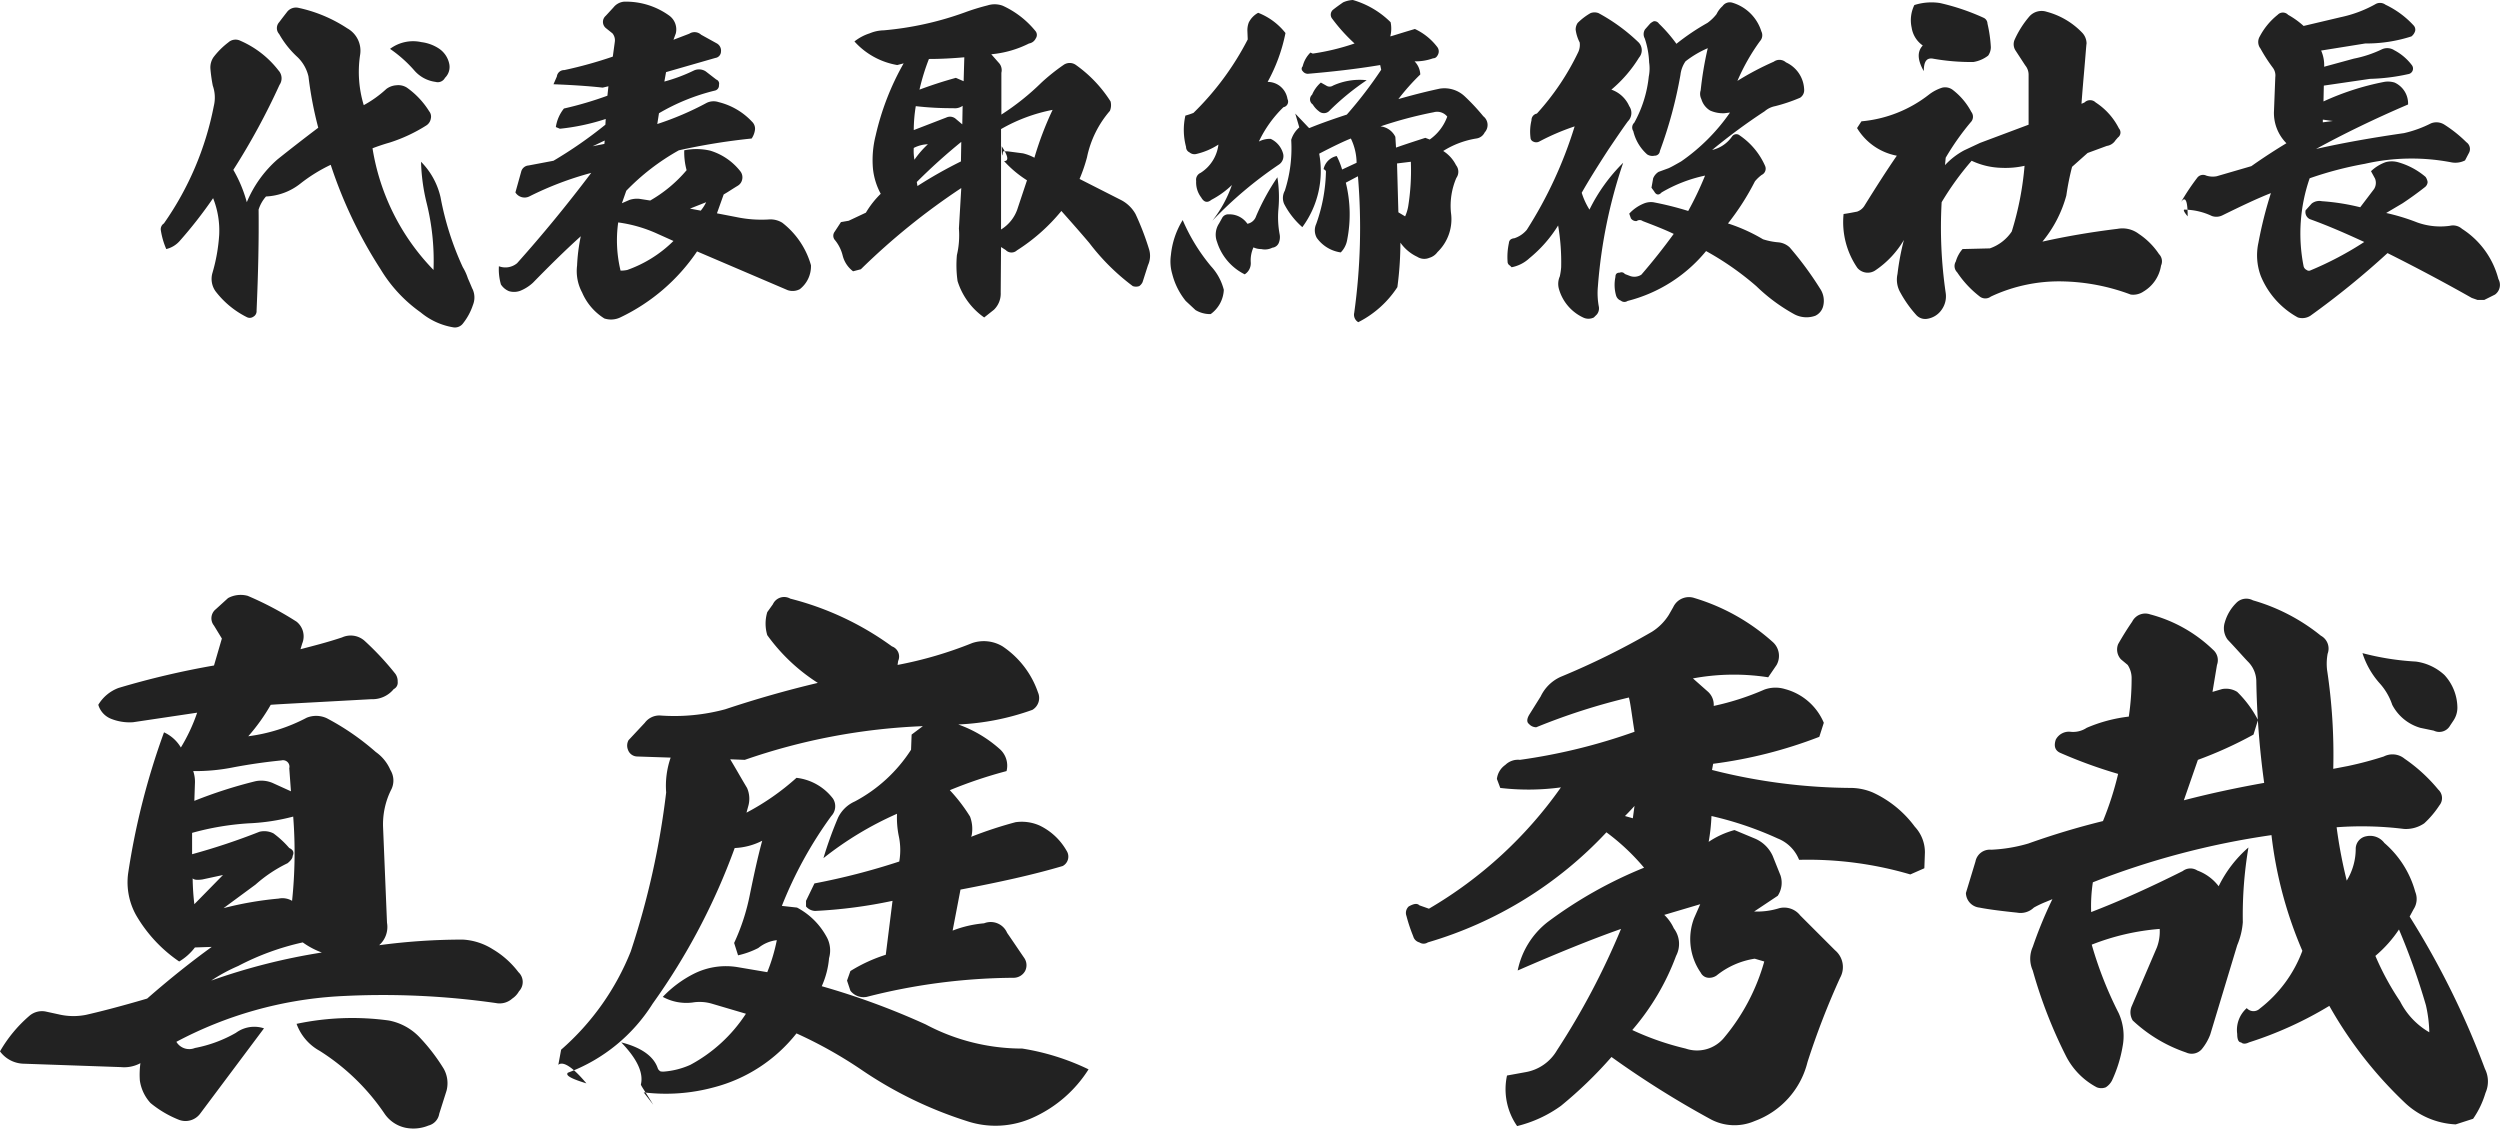 <svg xmlns="http://www.w3.org/2000/svg" width="222.543" height="100.46" viewBox="0 0 222.543 100.46">
  <path id="Path_3101" data-name="Path 3101" d="M991.42,4.61a11.528,11.528,0,0,1,2.16,1.92,3.017,3.017,0,0,0,1.89,1.02.723.723,0,0,0,.84-.36,1.35,1.35,0,0,0,.39-1.2,2.163,2.163,0,0,0-.93-1.41,3.667,3.667,0,0,0-1.56-.57A3.427,3.427,0,0,0,991.42,4.61ZM978.67,18.26a11.962,11.962,0,0,0-1.2-2.88,61.082,61.082,0,0,0,4.11-7.56,1.031,1.031,0,0,0-.09-1.29,8.61,8.61,0,0,0-3.39-2.64.958.958,0,0,0-1.08.15,6.826,6.826,0,0,0-1.32,1.32,1.629,1.629,0,0,0-.27,1.02,13.844,13.844,0,0,0,.21,1.5,3.191,3.191,0,0,1,.09,1.83,27.193,27.193,0,0,1-4.44,10.44.611.611,0,0,0-.27.63,6.858,6.858,0,0,0,.48,1.65,2.308,2.308,0,0,0,1.17-.69,39.121,39.121,0,0,0,3-3.84,7.8,7.8,0,0,1,.54,3.3,15.566,15.566,0,0,1-.6,3.36,1.9,1.9,0,0,0,.27,1.62,8.011,8.011,0,0,0,2.79,2.31.553.553,0,0,0,.57-.03.562.562,0,0,0,.3-.54c.15-3.42.21-6.39.18-9a3.208,3.208,0,0,1,.66-1.17,5.314,5.314,0,0,0,3.09-1.17,14.2,14.2,0,0,1,2.67-1.65,40.117,40.117,0,0,0,4.44,9.3,12.736,12.736,0,0,0,3.57,3.84A6.091,6.091,0,0,0,997,29.39a.9.9,0,0,0,.93-.36,5.319,5.319,0,0,0,.87-1.62,1.777,1.777,0,0,0-.03-1.41c-.03-.03-.15-.36-.42-.96a4.578,4.578,0,0,0-.45-.99,26.235,26.235,0,0,1-1.98-6.21,6.546,6.546,0,0,0-1.74-3.18,17.138,17.138,0,0,0,.51,3.72,21.289,21.289,0,0,1,.6,5.91,20.072,20.072,0,0,1-5.43-10.83c.39-.15.9-.33,1.53-.51a14.077,14.077,0,0,0,3.27-1.53.891.891,0,0,0,.39-.6.762.762,0,0,0-.15-.66,7.3,7.3,0,0,0-1.98-2.1,1.43,1.43,0,0,0-.93-.21,1.65,1.65,0,0,0-.9.33,9.967,9.967,0,0,1-2.01,1.44,10.194,10.194,0,0,1-.33-4.44,2.279,2.279,0,0,0-1.14-2.4A12.727,12.727,0,0,0,983.23.95a1,1,0,0,0-.99.39c-.21.27-.42.54-.69.9a.781.781,0,0,0,0,1.05,8.353,8.353,0,0,0,1.65,2.07,3.481,3.481,0,0,1,.96,1.71,33.247,33.247,0,0,0,.87,4.56c-1.23.93-2.43,1.86-3.63,2.82A10.323,10.323,0,0,0,978.67,18.26Zm30.78-4.98c.33-.15.69-.33,1.08-.51l-.03.3Zm8.67,5.55,1.44-.57a3.625,3.625,0,0,1-.48.75Zm-6.39,1.23a12.324,12.324,0,0,1,3.45.99l1.47.66a11.1,11.1,0,0,1-4.11,2.58,2.626,2.626,0,0,1-.6.06A11.5,11.5,0,0,1,1011.73,20.06Zm-1.11-18.39a.713.713,0,0,0,0,1.08l.6.48a.966.966,0,0,1,.21.75l-.18,1.32a37.961,37.961,0,0,1-4.32,1.2.644.644,0,0,0-.66.57l-.3.69c1.56.06,3.03.15,4.38.3l.51-.12-.09.84a31.667,31.667,0,0,1-3.87,1.14,3.44,3.44,0,0,0-.72,1.65l.36.15a19.282,19.282,0,0,0,4.08-.87l-.03.51a38.676,38.676,0,0,1-4.62,3.21l-2.22.42a.732.732,0,0,0-.66.57l-.51,1.83a.958.958,0,0,0,1.23.36,28.9,28.9,0,0,1,5.52-2.1c-2.13,2.82-4.32,5.49-6.6,8.04a1.628,1.628,0,0,1-1.62.27,4.9,4.9,0,0,0,.18,1.62,1.561,1.561,0,0,0,.72.6,1.6,1.6,0,0,0,.99-.03,3.728,3.728,0,0,0,1.14-.72c1.32-1.35,2.73-2.76,4.26-4.14a16.057,16.057,0,0,0-.33,2.61,4.028,4.028,0,0,0,.45,2.4,5.08,5.08,0,0,0,1.98,2.31,1.916,1.916,0,0,0,1.47-.12,17.127,17.127,0,0,0,6.78-5.85l8.07,3.45a1.365,1.365,0,0,0,1.08-.09,2.591,2.591,0,0,0,.99-2.13,7.3,7.3,0,0,0-2.55-3.78,1.99,1.99,0,0,0-1.11-.3,10.9,10.9,0,0,1-3-.21l-1.71-.33.6-1.68c.42-.24.81-.51,1.26-.78a.834.834,0,0,0,.39-.57.868.868,0,0,0-.15-.69,5.386,5.386,0,0,0-2.7-1.86,5.447,5.447,0,0,0-2.31-.03,6.075,6.075,0,0,0,.21,1.77,12.152,12.152,0,0,1-3.24,2.7l-.96-.15a2.158,2.158,0,0,0-.87.09l-.69.3.39-1.11a20.2,20.2,0,0,1,4.68-3.6,56.131,56.131,0,0,1,6.48-1.05,1.791,1.791,0,0,0,.3-.81.861.861,0,0,0-.27-.69,6.026,6.026,0,0,0-2.97-1.74,1.41,1.41,0,0,0-1.05.06,26.672,26.672,0,0,1-4.41,1.89l.15-.96a18.474,18.474,0,0,1,4.95-2.01.466.466,0,0,0,.39-.51.393.393,0,0,0-.24-.48l-.93-.72a1.093,1.093,0,0,0-1.05-.09,14.831,14.831,0,0,1-2.64.99l.15-.84,4.38-1.26a.583.583,0,0,0,.51-.57.731.731,0,0,0-.36-.72l-1.41-.78a.86.86,0,0,0-1.05-.09l-1.41.54.21-.57a1.521,1.521,0,0,0-.6-1.59,6.578,6.578,0,0,0-4.02-1.23,1.365,1.365,0,0,0-.93.51Zm27.48,12.81a4.5,4.5,0,0,1-.06-1.05,2.922,2.922,0,0,1,1.26-.33A8.212,8.212,0,0,0,1038.1,14.48Zm.21,1.98a51.84,51.84,0,0,1,3.96-3.57l-.03,1.74a39.483,39.483,0,0,0-3.87,2.19Zm1.08-10.95c1.08,0,2.13-.06,3.15-.15l-.06,2.13-.69-.3c-1.2.33-2.28.69-3.24,1.05A19.289,19.289,0,0,1,1039.39,5.51Zm-1.35,6.33a13.313,13.313,0,0,1,.18-2.13,27.868,27.868,0,0,0,3.33.18,1.182,1.182,0,0,0,.84-.21l-.03,1.65-.57-.48a.773.773,0,0,0-.87-.12C1040.44,10.91,1039.45,11.3,1038.04,11.84Zm7.77,8.85V11.75a14.89,14.89,0,0,1,4.59-1.71,29.012,29.012,0,0,0-1.62,4.26,4.213,4.213,0,0,0-1.02-.39l-1.38-.18h-.39l-.06.36c-.03.03-.06-.24-.06-.81.57.87.66,1.32.21,1.32a9.811,9.811,0,0,0,2.04,1.71l-.81,2.43A3.434,3.434,0,0,1,1045.81,20.69Zm-13.17,3.72.69-.18a60.152,60.152,0,0,1,8.94-7.23l-.21,3.6a7.694,7.694,0,0,1-.18,2.37,10,10,0,0,0,.06,2.31,6.21,6.21,0,0,0,2.37,3.24l.87-.69a2,2,0,0,0,.6-1.53l.03-4.05.42.27a.707.707,0,0,0,.99.03,16.611,16.611,0,0,0,3.96-3.51c.99,1.11,1.83,2.07,2.49,2.85a19.539,19.539,0,0,0,3.87,3.84.891.891,0,0,0,.57,0,.883.883,0,0,0,.3-.36l.48-1.5a1.979,1.979,0,0,0,.09-1.44,24.043,24.043,0,0,0-1.2-3.12,3.112,3.112,0,0,0-1.26-1.23l-3.72-1.89a14.506,14.506,0,0,0,.66-1.92,9.117,9.117,0,0,1,2.04-4.14,1.335,1.335,0,0,0,.06-.84,11.614,11.614,0,0,0-3.12-3.27.95.95,0,0,0-1.08.03,17.751,17.751,0,0,0-1.95,1.56,22.2,22.2,0,0,1-3.57,2.85V6.74a.963.963,0,0,0-.24-.9l-.66-.75a9.311,9.311,0,0,0,3.36-.96.8.8,0,0,0,.6-.45.54.54,0,0,0-.03-.66,8.079,8.079,0,0,0-2.91-2.25,2.072,2.072,0,0,0-1.35-.03,19.66,19.66,0,0,0-2.04.63,28.39,28.39,0,0,1-7.2,1.59,3.407,3.407,0,0,0-1.26.27,4.258,4.258,0,0,0-1.35.72,6.627,6.627,0,0,0,3.81,2.1l.57-.15a23.571,23.571,0,0,0-2.49,6.42,8.862,8.862,0,0,0-.24,2.97,5.976,5.976,0,0,0,.69,2.22,8.169,8.169,0,0,0-1.32,1.68l-1.53.72-.69.12-.57.87a.585.585,0,0,0,0,.69,3.49,3.49,0,0,1,.72,1.41A2.505,2.505,0,0,0,1032.64,24.41Zm48.42-9.6,1.23-.15a20.215,20.215,0,0,1-.24,3.99,3.7,3.7,0,0,1-.27.87l-.6-.36Zm-.15-2.37a1.664,1.664,0,0,0-1.32-.93,36.638,36.638,0,0,1,4.74-1.26,1.15,1.15,0,0,1,1.2.39,4.259,4.259,0,0,1-1.56,2.04l-.39-.15c-1.5.48-2.37.78-2.61.87Zm-2.55-5.04a5.723,5.723,0,0,0-3,.48.54.54,0,0,1-.6,0l-.48-.27a2.915,2.915,0,0,0-.78,1.08.55.55,0,0,0,.06.87,2.09,2.09,0,0,0,.54.6.672.672,0,0,0,.96-.06A22.417,22.417,0,0,1,1078.36,7.4Zm-13.89,20.82a2.816,2.816,0,0,0,1.17-2.16,4.831,4.831,0,0,0-1.14-2.1,16.584,16.584,0,0,1-2.52-4.11,7.279,7.279,0,0,0-1.05,3.12,3.958,3.958,0,0,0,.12,1.68,6.228,6.228,0,0,0,1.2,2.4l.87.81A2.523,2.523,0,0,0,1064.47,28.22Zm5.94-12.18a20.377,20.377,0,0,0-1.89,3.45,1.014,1.014,0,0,1-.78.69,1.931,1.931,0,0,0-1.65-.84.624.624,0,0,0-.57.27l-.3.54a1.81,1.81,0,0,0-.18,1.65,4.825,4.825,0,0,0,2.46,2.88,1.161,1.161,0,0,0,.54-1.05,2.788,2.788,0,0,1,.24-1.35,1.564,1.564,0,0,0,.69.15,1.454,1.454,0,0,0,.99-.12.7.7,0,0,0,.57-.42,1.364,1.364,0,0,0,.09-.72,8.26,8.26,0,0,1-.12-2.28A11.43,11.43,0,0,0,1070.41,16.04Zm-5.79,3.87a35.841,35.841,0,0,1,5.94-5.01.9.9,0,0,0,.36-.96,2.037,2.037,0,0,0-1.11-1.32,2.159,2.159,0,0,0-1.05.24,10.555,10.555,0,0,1,2.19-3.06.5.5,0,0,0,.36-.72,1.824,1.824,0,0,0-.69-1.17,1.788,1.788,0,0,0-1.08-.36,15.08,15.08,0,0,0,1.59-4.35,5.744,5.744,0,0,0-2.43-1.8,1.963,1.963,0,0,0-.84.87,1.916,1.916,0,0,0-.12.75l.03.75a25.32,25.32,0,0,1-4.83,6.54,6.524,6.524,0,0,1-.72.24,5.828,5.828,0,0,0,.06,2.79.515.515,0,0,0,.3.48.681.681,0,0,0,.6.15,6.166,6.166,0,0,0,1.98-.84,3.463,3.463,0,0,1-1.59,2.52.665.665,0,0,0-.39.72,2.2,2.2,0,0,0,.45,1.47c.24.42.54.51.9.21a7.792,7.792,0,0,0,1.83-1.32A11.018,11.018,0,0,1,1064.62,19.91Zm8.01.57a8.414,8.414,0,0,0,1.5-6.54c1.32-.69,2.28-1.14,2.82-1.35a5.064,5.064,0,0,1,.51,2.16l-1.29.6a6.594,6.594,0,0,0-.48-1.2,1.511,1.511,0,0,0-1.17,1.17c.15.06.24.15.21.3a14.609,14.609,0,0,1-.87,4.59,1.366,1.366,0,0,0,.06,1.23,3.168,3.168,0,0,0,2.13,1.29,2.08,2.08,0,0,0,.57-1.11,11.7,11.7,0,0,0-.12-5.1l1.08-.57a54.9,54.9,0,0,1-.33,12.15.767.767,0,0,0,.36.84,9,9,0,0,0,3.48-3.12,29.941,29.941,0,0,0,.27-3.96,3.8,3.8,0,0,0,1.5,1.26,1.158,1.158,0,0,0,1.08.09,1.355,1.355,0,0,0,.72-.51,4.062,4.062,0,0,0,1.2-3.51,6.284,6.284,0,0,1,.48-3.09.946.946,0,0,0-.03-1.14,3.166,3.166,0,0,0-1.14-1.26,7.883,7.883,0,0,1,2.94-1.11.963.963,0,0,0,.75-.54.98.98,0,0,0-.12-1.44,18.349,18.349,0,0,0-1.65-1.77,2.633,2.633,0,0,0-2.22-.69c-.99.21-2.22.51-3.69.93a19.769,19.769,0,0,1,1.95-2.19,1.775,1.775,0,0,0-.51-1.17,4.575,4.575,0,0,0,1.65-.27c.18,0,.33-.09.45-.36a.636.636,0,0,0-.09-.66,5.35,5.35,0,0,0-1.98-1.59c-1.32.39-2.04.63-2.19.66a2.855,2.855,0,0,0,.03-1.26,7.873,7.873,0,0,0-3.36-1.98,2.451,2.451,0,0,0-.87.21c-.3.21-.6.42-.9.66a.572.572,0,0,0-.06.81,15.358,15.358,0,0,0,1.98,2.19,20.512,20.512,0,0,1-3.72.9l-.21-.09a2.548,2.548,0,0,0-.69,1.23.29.29,0,0,0,0,.42.57.57,0,0,0,.45.24c2.13-.18,4.29-.42,6.45-.78l.09.42a37.171,37.171,0,0,1-3.06,3.99c-1.65.54-2.76.96-3.33,1.2l-.06-.03c-.06-.06-.45-.48-1.2-1.26l.36,1.23a2.382,2.382,0,0,0-.72,1.11,12.311,12.311,0,0,1-.57,4.53,1.322,1.322,0,0,0-.06,1.17A7.065,7.065,0,0,0,1072.63,20.48Zm20.88-10.11a.589.589,0,0,0-.48.6,4.218,4.218,0,0,0-.09,1.53.39.39,0,0,0,.24.36.574.574,0,0,0,.54,0,20.744,20.744,0,0,1,3.15-1.35,37.659,37.659,0,0,1-4.26,9.21,2.439,2.439,0,0,1-1.11.75.671.671,0,0,0-.3.09.414.414,0,0,0-.18.33,5.864,5.864,0,0,0-.12,1.65.392.392,0,0,0,.21.36l.15.15a3.209,3.209,0,0,0,1.59-.81,11.636,11.636,0,0,0,2.55-2.91,19.448,19.448,0,0,1,.27,3.72,5.816,5.816,0,0,1-.12.81,1.665,1.665,0,0,0-.09,1.08,4.008,4.008,0,0,0,2.16,2.58,1.08,1.08,0,0,0,.96,0l.27-.27a.859.859,0,0,0,.18-.66,6.5,6.5,0,0,1-.09-1.83,44.644,44.644,0,0,1,2.25-11.01,15.43,15.43,0,0,0-3,4.17,6.44,6.44,0,0,1-.69-1.5c.54-.96,1.32-2.22,2.37-3.84.75-1.11,1.32-1.95,1.74-2.52a1.051,1.051,0,0,0,.12-1.35,2.7,2.7,0,0,0-1.59-1.47,11.72,11.72,0,0,0,2.46-2.85,1.008,1.008,0,0,0-.03-1.35A16.309,16.309,0,0,0,1099,1.43a.994.994,0,0,0-.72,0,5.455,5.455,0,0,0-1.14.87,1.082,1.082,0,0,0-.18.6,3.5,3.5,0,0,0,.36,1.14,1.556,1.556,0,0,1-.12.84A22.549,22.549,0,0,1,1093.51,10.37Zm12.42-6.21a13.2,13.2,0,0,0-1.56-1.8.474.474,0,0,0-.45-.21,1.241,1.241,0,0,0-.33.21l-.45.51a.787.787,0,0,0-.03.81,7.415,7.415,0,0,1,.39,2.13,3.611,3.611,0,0,1-.03,1.26,10.777,10.777,0,0,1-1.29,4.11.585.585,0,0,0-.09.75,4,4,0,0,0,1.23,2.07.856.856,0,0,0,.66.12.461.461,0,0,0,.48-.42,38.791,38.791,0,0,0,1.83-6.78,2.636,2.636,0,0,1,.45-1.2,8.914,8.914,0,0,1,1.98-1.17,30.46,30.46,0,0,0-.63,3.75,1.022,1.022,0,0,0,.06.78,1.758,1.758,0,0,0,.78,1.02,2.839,2.839,0,0,0,1.26.24l.51-.06a17.122,17.122,0,0,1-4.35,4.35c-.48.27-.84.48-1.11.6l-.9.33a1.232,1.232,0,0,0-.48.57l-.15.84.24.33c.18.33.42.36.66.09a12.9,12.9,0,0,1,3.87-1.5,29.38,29.38,0,0,1-1.5,3.15,27.87,27.87,0,0,0-3.12-.78,1.687,1.687,0,0,0-.84.12,3.6,3.6,0,0,0-1.29.9l.15.42a.564.564,0,0,0,.51.24.45.45,0,0,1,.54,0c1.02.39,1.95.75,2.76,1.14-.96,1.32-1.92,2.52-2.88,3.63a1.144,1.144,0,0,1-1.08.09l-.39-.15a.372.372,0,0,0-.45-.12c-.27,0-.39.12-.39.39a3.431,3.431,0,0,0,.06,1.65.688.688,0,0,0,.42.45.494.494,0,0,0,.6.03,13.248,13.248,0,0,0,6.99-4.44,25.91,25.91,0,0,1,4.47,3.12,15.726,15.726,0,0,0,3.36,2.49,2.317,2.317,0,0,0,1.89.15,1.284,1.284,0,0,0,.69-.81,1.933,1.933,0,0,0-.27-1.62,29.655,29.655,0,0,0-2.7-3.66,1.7,1.7,0,0,0-1.02-.45,5.977,5.977,0,0,1-1.35-.27,15.168,15.168,0,0,0-3.12-1.41,22.408,22.408,0,0,0,2.4-3.75,3.5,3.5,0,0,1,.6-.57.613.613,0,0,0,.3-.81,6.39,6.39,0,0,0-2.25-2.7.463.463,0,0,0-.69.09,2.947,2.947,0,0,1-1.77,1.2,52.72,52.72,0,0,1,4.68-3.45,2.01,2.01,0,0,1,.93-.45,14.807,14.807,0,0,0,2.22-.75.8.8,0,0,0,.36-.75,2.767,2.767,0,0,0-1.62-2.4.861.861,0,0,0-1.08-.06,25.687,25.687,0,0,0-3.24,1.71,18.235,18.235,0,0,1,2.01-3.54.773.773,0,0,0,.12-.87A3.854,3.854,0,0,0,1110.91.5a.783.783,0,0,0-.87.3,2.266,2.266,0,0,0-.54.72,3.978,3.978,0,0,1-.81.78A20.279,20.279,0,0,0,1105.93,4.16Zm22.02,2.43c0-.84.24-1.2.81-1.11a19.42,19.42,0,0,0,3.6.3,2.912,2.912,0,0,0,1.32-.57,1.313,1.313,0,0,0,.24-.75,12.141,12.141,0,0,0-.3-2.1.587.587,0,0,0-.33-.51,19.909,19.909,0,0,0-3.9-1.32,4.986,4.986,0,0,0-2.28.18,3.071,3.071,0,0,0-.24,2.01,2.374,2.374,0,0,0,.99,1.59C1127.35,4.85,1127.38,5.6,1127.95,6.59Zm-1.77,15.03a22.354,22.354,0,0,0-.57,3.03,2.305,2.305,0,0,0,.27,1.68,10.3,10.3,0,0,0,1.41,1.98,1.07,1.07,0,0,0,.96.33,1.907,1.907,0,0,0,1.29-.81,2.045,2.045,0,0,0,.36-1.5,40.319,40.319,0,0,1-.36-8.07,25.353,25.353,0,0,1,2.67-3.69,6.59,6.59,0,0,0,2.67.63,7.718,7.718,0,0,0,2.04-.18,27.24,27.24,0,0,1-1.14,5.85,3.877,3.877,0,0,1-1.95,1.5l-2.43.06a2.9,2.9,0,0,0-.6,1.11.781.781,0,0,0,.12.96,9.025,9.025,0,0,0,1.98,2.13.813.813,0,0,0,1.02.03,14.28,14.28,0,0,1,6.42-1.35,18.238,18.238,0,0,1,6.03,1.17,1.619,1.619,0,0,0,1.14-.27,3.269,3.269,0,0,0,1.56-2.31.913.913,0,0,0-.18-1.02,6.427,6.427,0,0,0-1.8-1.8,2.406,2.406,0,0,0-1.89-.45c-2.46.3-4.68.69-6.69,1.14a10.943,10.943,0,0,0,2.13-4.11,23.228,23.228,0,0,1,.51-2.55l1.38-1.23,1.71-.63a1.1,1.1,0,0,0,.78-.51l.21-.24a.548.548,0,0,0,.09-.81,5.925,5.925,0,0,0-2.07-2.31.705.705,0,0,0-.99,0l-.27.12c0-.03.06-.9.21-2.61.15-1.68.21-2.61.24-2.76a1.412,1.412,0,0,0-.42-.99,6.789,6.789,0,0,0-3.12-1.83,1.46,1.46,0,0,0-1.53.39,8.577,8.577,0,0,0-1.35,2.13,1.022,1.022,0,0,0,.12.96l.84,1.29a1.3,1.3,0,0,1,.3.81v4.47l-4.32,1.62-1.41.66a6.5,6.5,0,0,0-1.71,1.32l.06-.66a22.937,22.937,0,0,1,2.22-3.15.7.7,0,0,0,.06-.93,5.978,5.978,0,0,0-1.68-1.98,1.13,1.13,0,0,0-.9-.18,3.806,3.806,0,0,0-1.2.63,11.4,11.4,0,0,1-6,2.37l-.39.6a5.27,5.27,0,0,0,3.54,2.46c-.87,1.26-1.83,2.76-2.91,4.5a1.274,1.274,0,0,1-.63.48c-.33.06-.75.15-1.2.21a7.2,7.2,0,0,0,1.23,4.8,1.21,1.21,0,0,0,1.65.18A8.341,8.341,0,0,0,1126.18,21.62Zm37.29-10.71c.27.03.57.09.9.12l-.9.12Zm-4.35-.69a3.818,3.818,0,0,0,1.11,2.79c-.84.51-1.89,1.17-3.12,2.04l-3.09.9a1.911,1.911,0,0,1-.93-.06.649.649,0,0,0-.81.21,20.625,20.625,0,0,0-1.44,2.16c.39-.57.6-.18.6,1.26-.33-.39-.42-.6-.27-.6a5.877,5.877,0,0,1,2.43.57,1.21,1.21,0,0,0,.93-.06c1.65-.81,3.09-1.5,4.32-1.98a36.327,36.327,0,0,0-1.11,4.41,5.267,5.267,0,0,0,.21,2.97,7.418,7.418,0,0,0,3.3,3.69,1.339,1.339,0,0,0,1.11-.15,73.861,73.861,0,0,0,6.87-5.58c2.7,1.35,5.22,2.7,7.5,3.99l.51.18h.6l.96-.48a1.061,1.061,0,0,0,.3-1.38,7.537,7.537,0,0,0-3.24-4.47,1.2,1.2,0,0,0-1.08-.27,6.1,6.1,0,0,1-2.91-.3,18.271,18.271,0,0,0-2.76-.84l1.47-.87c.72-.48,1.38-.96,1.95-1.41a.618.618,0,0,0,.27-.48,1.118,1.118,0,0,0-.18-.45,6.459,6.459,0,0,0-2.49-1.32,2.075,2.075,0,0,0-1.05,0,3.664,3.664,0,0,0-1.32.81l.36.66a1.03,1.03,0,0,1-.09.93l-1.23,1.62a19.544,19.544,0,0,0-3.42-.54,1.105,1.105,0,0,0-.9.21l-.54.6a.7.7,0,0,0,.36.78c1.83.66,3.42,1.38,4.86,2.04a29.516,29.516,0,0,1-4.77,2.52.319.319,0,0,1-.36-.03.487.487,0,0,1-.27-.33,15,15,0,0,1,.54-7.83,31.96,31.96,0,0,1,4.92-1.29,18.727,18.727,0,0,1,7.74-.12,1.907,1.907,0,0,0,1.17-.18l.33-.63a.736.736,0,0,0-.21-.99,11.707,11.707,0,0,0-1.95-1.56,1.313,1.313,0,0,0-1.2-.12,10.376,10.376,0,0,1-2.4.87c-2.7.39-5.31.84-7.83,1.41q3.78-2.07,8.19-3.96a2.05,2.05,0,0,0-1.2-1.95,1.985,1.985,0,0,0-.93-.06,23.743,23.743,0,0,0-5.4,1.74l.03-1.41,4.11-.6a17.465,17.465,0,0,0,3.39-.42.5.5,0,0,0,.33-.81,4.7,4.7,0,0,0-1.56-1.32,1.151,1.151,0,0,0-1.08-.09,10.373,10.373,0,0,1-2.52.84l-2.64.72a3.214,3.214,0,0,0-.27-1.44l3.93-.63a13.038,13.038,0,0,0,4.11-.63.978.978,0,0,0,.33-.48.554.554,0,0,0-.15-.51,8.1,8.1,0,0,0-2.49-1.83.815.815,0,0,0-.93-.03,11.01,11.01,0,0,1-3.06,1.14l-3.3.78a7.284,7.284,0,0,0-1.38-.99.635.635,0,0,0-.93,0,6.054,6.054,0,0,0-1.59,1.92.956.956,0,0,0,.06,1.08A14.4,14.4,0,0,0,1159,6.26a1.144,1.144,0,0,1,.24.87ZM974,80.75a21.867,21.867,0,0,1-.15-2.3c.15.15.45.15.85.1l1.85-.4Zm1.5,6.8a15.218,15.218,0,0,1,2.4-1.3,23.091,23.091,0,0,1,5.75-2.1,7.069,7.069,0,0,0,1.7.9A54.61,54.61,0,0,0,975.5,87.55ZM973.9,68.9a17.125,17.125,0,0,0,3.65-.35c1.35-.25,2.7-.45,4.2-.6a.575.575,0,0,1,.7.7l.15,2.05-1.65-.75a2.593,2.593,0,0,0-1.5-.15A41.166,41.166,0,0,0,974,71.55l.05-1.5A2.99,2.99,0,0,0,973.9,68.9Zm8.9,4.05a41.431,41.431,0,0,1-.1,7.5,1.684,1.684,0,0,0-1.2-.2,30.57,30.57,0,0,0-4.9.85l2.85-2.1a12.308,12.308,0,0,1,2.85-1.9c.3-.25.45-.45.45-.65.15-.3.05-.55-.3-.7a8.475,8.475,0,0,0-1.4-1.3,1.8,1.8,0,0,0-1.25-.15,58.247,58.247,0,0,1-6,2V74.4a24.232,24.232,0,0,1,5.05-.85A18.453,18.453,0,0,0,982.8,72.95Zm.3,18.45a4.479,4.479,0,0,0,2.05,2.4,19.621,19.621,0,0,1,5.75,5.55,3.01,3.01,0,0,0,1.9,1.3,3.542,3.542,0,0,0,2.05-.2,1.289,1.289,0,0,0,.95-1.05l.65-2.05a2.628,2.628,0,0,0-.25-1.95,16.754,16.754,0,0,0-2.1-2.75,5.077,5.077,0,0,0-2.8-1.55A23.948,23.948,0,0,0,983.1,91.4ZM965.45,63a1.918,1.918,0,0,0,1.15,1.25,4.43,4.43,0,0,0,1.95.3l5.7-.85a15.6,15.6,0,0,1-1.45,3.1,3.369,3.369,0,0,0-1.5-1.35,64.623,64.623,0,0,0-3.2,12.6,6.02,6.02,0,0,0,.7,3.65,12.676,12.676,0,0,0,3.85,4.15,4.9,4.9,0,0,0,1.4-1.25l1.5-.05c-1.8,1.3-3.75,2.85-5.75,4.6-2.55.75-4.35,1.2-5.45,1.45a5.748,5.748,0,0,1-2.45-.05l-1.15-.25a1.724,1.724,0,0,0-1.45.4,12.152,12.152,0,0,0-2.6,3.15,2.7,2.7,0,0,0,2.15,1.1l8.6.3a3.046,3.046,0,0,0,1.75-.35,7.484,7.484,0,0,0-.05,1.55,3.751,3.751,0,0,0,.95,2,9.488,9.488,0,0,0,2.55,1.5,1.631,1.631,0,0,0,1.9-.6l5.65-7.55a2.754,2.754,0,0,0-2.5.4,11.747,11.747,0,0,1-3.65,1.35A1.335,1.335,0,0,1,972.4,93a35.1,35.1,0,0,1,14.35-4.05,70.9,70.9,0,0,1,14.1.6,1.681,1.681,0,0,0,1.45-.4,1.873,1.873,0,0,0,.6-.65,1.194,1.194,0,0,0-.05-1.7,7.914,7.914,0,0,0-2.3-2.05,5.532,5.532,0,0,0-2.65-.85,55.917,55.917,0,0,0-7.45.5,2.166,2.166,0,0,0,.7-2l-.35-8.5a6.893,6.893,0,0,1,.7-3.3,1.788,1.788,0,0,0-.05-1.8,3.766,3.766,0,0,0-1.3-1.6,22.379,22.379,0,0,0-4.35-3,2.242,2.242,0,0,0-1.8-.05,15.317,15.317,0,0,1-5.2,1.65,17.011,17.011,0,0,0,2-2.8c.55-.05,3.55-.2,8.95-.5a2.449,2.449,0,0,0,2-.9.634.634,0,0,0,.35-.65,1.148,1.148,0,0,0-.2-.7,25.319,25.319,0,0,0-2.75-2.95,1.856,1.856,0,0,0-2-.3c-1.35.45-2.55.75-3.7,1.05l.15-.5a1.672,1.672,0,0,0-.5-1.95,29.3,29.3,0,0,0-4.35-2.3,2.369,2.369,0,0,0-1.75.2l-1.1,1a1.03,1.03,0,0,0-.15,1.45l.7,1.15-.7,2.4a74,74,0,0,0-8.5,2A3.544,3.544,0,0,0,965.45,63Zm57.7,9.6.15-.55a2.383,2.383,0,0,0-.1-1.65c-.6-1-1.1-1.9-1.5-2.55l1.3.05a54.824,54.824,0,0,1,15.85-3l-1,.75L1037.8,67a13.433,13.433,0,0,1-5,4.6,3.016,3.016,0,0,0-1.5,1.45,34.562,34.562,0,0,0-1.3,3.6,30.011,30.011,0,0,1,6.55-3.95,8.121,8.121,0,0,0,.15,1.95,5.973,5.973,0,0,1,.05,2.3,60.3,60.3,0,0,1-7.55,1.95l-.75,1.55v.5a1.127,1.127,0,0,0,.8.4,42.947,42.947,0,0,0,6.9-.9l-.6,4.8a13.882,13.882,0,0,0-3.15,1.45l-.3.85.3.9a1.48,1.48,0,0,0,1.45.55,53.753,53.753,0,0,1,13.05-1.7,1.175,1.175,0,0,0,1.05-.6,1.142,1.142,0,0,0-.1-1.2c-.65-.95-1.15-1.7-1.5-2.2a1.586,1.586,0,0,0-2.05-.85,10.045,10.045,0,0,0-2.8.65l.7-3.65c3.4-.65,6.4-1.3,9.1-2.1a.95.95,0,0,0,.35-1.35,5.507,5.507,0,0,0-2.4-2.25,3.908,3.908,0,0,0-2.15-.3,36.635,36.635,0,0,0-3.95,1.3l.05-.15a3.119,3.119,0,0,0-.15-1.65,14.9,14.9,0,0,0-1.8-2.35,39.9,39.9,0,0,1,5.05-1.7,1.974,1.974,0,0,0-.65-2,11.108,11.108,0,0,0-3.65-2.15,22.324,22.324,0,0,0,6.6-1.3,1.229,1.229,0,0,0,.5-1.55,8.105,8.105,0,0,0-3.15-4.1,3.241,3.241,0,0,0-2.7-.3,35.325,35.325,0,0,1-6.65,1.95l.05-.35a.958.958,0,0,0-.55-1.3,26.38,26.38,0,0,0-9.05-4.25,1.1,1.1,0,0,0-1.55.5l-.5.7a3.577,3.577,0,0,0,0,2.05,16.388,16.388,0,0,0,4.5,4.25c-2.75.65-5.55,1.45-8.25,2.35a17.356,17.356,0,0,1-5.8.55,1.613,1.613,0,0,0-1.35.65l-1.45,1.55a1,1,0,0,0-.05.85.884.884,0,0,0,.8.6l3,.1a7.66,7.66,0,0,0-.4,3.1,71.933,71.933,0,0,1-3.15,14.15,22.822,22.822,0,0,1-6.2,8.75l-.25,1.35c.4-.35,1.25.15,2.5,1.65-1.3-.4-1.9-.7-1.65-.95a15.177,15.177,0,0,0,7.55-6.15,57.409,57.409,0,0,0,7.3-13.85,5.953,5.953,0,0,0,2.45-.65c-.4,1.45-.75,3.1-1.1,4.8a18.735,18.735,0,0,1-1.4,4.3l.35,1.1a7.539,7.539,0,0,0,1.8-.65,3.194,3.194,0,0,1,1.65-.7,15.822,15.822,0,0,1-.85,2.85l-2.65-.45a6.356,6.356,0,0,0-3.9.6A10.086,10.086,0,0,0,1015.7,89a4.372,4.372,0,0,0,2.65.5,3.875,3.875,0,0,1,1.7.1l3.05.9a13.542,13.542,0,0,1-4.95,4.55,7.088,7.088,0,0,1-2.35.6c-.2,0-.3,0-.35-.05a.5.5,0,0,1-.2-.25c-.35-1.05-1.45-1.85-3.25-2.3,1.4,1.45,2,2.7,1.75,3.75,0,.1.4.65,1.1,1.8l-.85-1.1a16.261,16.261,0,0,0,6.25-.45,13.781,13.781,0,0,0,7.35-4.8,38.981,38.981,0,0,1,5.8,3.25,35.916,35.916,0,0,0,9.35,4.55,8.044,8.044,0,0,0,6-.35,11.354,11.354,0,0,0,4.85-4.25,21.266,21.266,0,0,0-5.9-1.85,18.273,18.273,0,0,1-8.6-2.15,65.973,65.973,0,0,0-9.25-3.4,7.654,7.654,0,0,0,.65-2.5,2.486,2.486,0,0,0-.25-1.95,6.389,6.389,0,0,0-2.6-2.55l-1.35-.15a36.162,36.162,0,0,1,4.4-8,1.26,1.26,0,0,0,.15-1.55,4.77,4.77,0,0,0-3.25-1.85A21.768,21.768,0,0,1,1023.15,72.6Zm81.7,9.1,3.2-.95L1107.5,82a5.239,5.239,0,0,0,.6,4.85.812.812,0,0,0,.7.45,1.148,1.148,0,0,0,.7-.2,7.144,7.144,0,0,1,3.4-1.5l.85.25a18.221,18.221,0,0,1-3.55,6.75,3.118,3.118,0,0,1-3.45,1,24.464,24.464,0,0,1-4.75-1.65,21.549,21.549,0,0,0,3.9-6.6,2.288,2.288,0,0,0-.2-2.45A3.885,3.885,0,0,0,1104.85,81.7Zm-3.5-8.8c.15-.15.45-.45.85-.9l-.15,1.1Zm.35-10.55c.15.55.25,1.5.5,3.05a51.426,51.426,0,0,1-10.2,2.5,1.613,1.613,0,0,0-1.3.45,1.763,1.763,0,0,0-.75,1.25l.3.8a21.485,21.485,0,0,0,5.4-.05,37.521,37.521,0,0,1-11.75,10.8l-.85-.3c-.2-.2-.5-.15-.95.1a.787.787,0,0,0-.2.85,13.986,13.986,0,0,0,.6,1.8.763.763,0,0,0,.55.55.676.676,0,0,0,.75,0,35.357,35.357,0,0,0,15.9-9.8,19.5,19.5,0,0,1,3.35,3.15,38.4,38.4,0,0,0-8.6,4.85,7.321,7.321,0,0,0-2.65,4.3c3.45-1.5,6.5-2.75,9.2-3.7a66.039,66.039,0,0,1-5.7,10.8,4.025,4.025,0,0,1-2.8,1.95l-1.65.3a5.746,5.746,0,0,0,.9,4.5,11.23,11.23,0,0,0,3.9-1.8,37.365,37.365,0,0,0,4.5-4.35,83.925,83.925,0,0,0,8.75,5.5,4.5,4.5,0,0,0,4,.2,7.5,7.5,0,0,0,4.7-5.25,69.138,69.138,0,0,1,2.9-7.5,1.949,1.949,0,0,0-.45-2.45l-3.1-3.1a1.815,1.815,0,0,0-1.85-.65,6.631,6.631,0,0,1-2.25.3l2.1-1.4a2.1,2.1,0,0,0,.25-1.8l-.7-1.75a3.034,3.034,0,0,0-1.6-1.55l-1.8-.75a7.7,7.7,0,0,0-2.3,1.05,16.794,16.794,0,0,0,.25-2.3,30.452,30.452,0,0,1,5.9,2,3.38,3.38,0,0,1,1.9,1.9,32.232,32.232,0,0,1,9.9,1.3l1.25-.55.05-1.4a3.337,3.337,0,0,0-.9-2.3,9.654,9.654,0,0,0-3.75-3.05,5.144,5.144,0,0,0-1.85-.4,51.176,51.176,0,0,1-12.45-1.6l.1-.55a40.385,40.385,0,0,0,9.45-2.4l.4-1.25a5.187,5.187,0,0,0-3.45-3,2.894,2.894,0,0,0-1.85.05,23.62,23.62,0,0,1-4.5,1.45,1.566,1.566,0,0,0-.55-1.3l-1.3-1.15a19.96,19.96,0,0,1,6.7-.1l.75-1.1a1.654,1.654,0,0,0-.3-2,18.314,18.314,0,0,0-7-3.95,1.537,1.537,0,0,0-1.9.8l-.4.7a4.773,4.773,0,0,1-1.5,1.5,67.588,67.588,0,0,1-8.1,4,3.605,3.605,0,0,0-1.8,1.75l-1,1.6c-.25.4-.25.7-.05.85a.88.88,0,0,0,.65.3A56.247,56.247,0,0,1,1101.7,62.35Zm66.45,23a11.111,11.111,0,0,0,2.1-2.35,60.559,60.559,0,0,1,2.4,6.75,12.006,12.006,0,0,1,.3,2.4,6.605,6.605,0,0,1-2.6-2.75A24.364,24.364,0,0,1,1168.15,85.35ZM1167,58.4a7.383,7.383,0,0,0,1.5,2.65,5.448,5.448,0,0,1,1.15,1.95,4.11,4.11,0,0,0,2.5,2.05l1.2.25a1.1,1.1,0,0,0,1.45-.45l.3-.45a2.055,2.055,0,0,0,.35-1.15,4.35,4.35,0,0,0-1.15-2.9,4.651,4.651,0,0,0-2.55-1.2A23.638,23.638,0,0,1,1167,58.4Zm-9.75-4.7a1.243,1.243,0,0,0-1.5.25,3.927,3.927,0,0,0-1,1.7,1.708,1.708,0,0,0,.25,1.55c.9.95,1.5,1.65,1.85,2a2.512,2.512,0,0,1,.7,1.65,75.448,75.448,0,0,0,.7,9.1c-2.25.4-4.65.9-7.15,1.55l1.25-3.6a35.565,35.565,0,0,0,4.95-2.25l.4-1.3a9.818,9.818,0,0,0-1.85-2.5,1.888,1.888,0,0,0-1.35-.25l-.85.25.4-2.4a1.221,1.221,0,0,0-.35-1.35,12.742,12.742,0,0,0-5.6-3.15,1.3,1.3,0,0,0-1.6.65c-.45.65-.85,1.3-1.25,2a1.286,1.286,0,0,0,.25,1.35l.6.5a2.148,2.148,0,0,1,.35,1.25,22.859,22.859,0,0,1-.25,3.35,13.394,13.394,0,0,0-3.75,1,2.172,2.172,0,0,1-1.45.35,1.318,1.318,0,0,0-1.3.7q-.3.9.45,1.2a42.485,42.485,0,0,0,5.1,1.85,28.232,28.232,0,0,1-1.35,4.2,68,68,0,0,0-6.65,2,13.8,13.8,0,0,1-3.3.55,1.3,1.3,0,0,0-1.4,1.05l-.85,2.8a1.341,1.341,0,0,0,1.2,1.3c.75.15,1.9.3,3.35.45a1.7,1.7,0,0,0,1.5-.45,8.9,8.9,0,0,1,1.05-.5l.6-.25a37.5,37.5,0,0,0-1.75,4.25,2.561,2.561,0,0,0,0,2.1,42.052,42.052,0,0,0,2.95,7.6,6.464,6.464,0,0,0,2.75,2.8,1.1,1.1,0,0,0,.8,0,1.589,1.589,0,0,0,.55-.6,11.764,11.764,0,0,0,.95-3.05,4.909,4.909,0,0,0-.35-2.95,34.063,34.063,0,0,1-2.4-6.1,21.011,21.011,0,0,1,6.05-1.4,4.025,4.025,0,0,1-.25,1.65l-2.25,5.25a1.389,1.389,0,0,0,.1,1.25,13.112,13.112,0,0,0,4.75,2.85,1.186,1.186,0,0,0,1.4-.3,4.667,4.667,0,0,0,.75-1.3l2.4-7.95a6.491,6.491,0,0,0,.5-2.05,36,36,0,0,1,.5-6.65,10.809,10.809,0,0,0-2.65,3.45,4.214,4.214,0,0,0-1.9-1.4,1.126,1.126,0,0,0-1.3.05c-2.9,1.45-5.55,2.65-8.15,3.65a14.113,14.113,0,0,1,.15-2.65,71.229,71.229,0,0,1,15.9-4.2,36.606,36.606,0,0,0,2.75,10.3,11.59,11.59,0,0,1-3.8,5.15.8.8,0,0,1-1.15-.05,2.6,2.6,0,0,0-.85,2.3c0,.55.15.75.35.75.15.15.4.15.7,0a33.238,33.238,0,0,0,7.15-3.25,36.581,36.581,0,0,0,6.65,8.55,7.059,7.059,0,0,0,4.6,2l1.55-.5a8.044,8.044,0,0,0,1.1-2.3,2.5,2.5,0,0,0-.05-2.15,74.214,74.214,0,0,0-6.7-13.55l.35-.65a1.671,1.671,0,0,0,.15-1.55,8.813,8.813,0,0,0-2.75-4.35,1.583,1.583,0,0,0-1.6-.6,1.138,1.138,0,0,0-.95,1.15,5.429,5.429,0,0,1-.8,2.8,42.656,42.656,0,0,1-.9-4.75,30.462,30.462,0,0,1,6,.15,2.9,2.9,0,0,0,1.8-.5,8.467,8.467,0,0,0,1.35-1.6,1.02,1.02,0,0,0-.1-1.4,14.445,14.445,0,0,0-3-2.75,1.686,1.686,0,0,0-1.85-.2,31.788,31.788,0,0,1-3.2.85l-1.3.25a50.435,50.435,0,0,0-.55-8.8,4.911,4.911,0,0,1,.05-1.45,1.3,1.3,0,0,0-.6-1.6A17.077,17.077,0,0,0,1157.25,53.7Z" transform="translate(-956.7 -0.26)" fill="#222"/>
</svg>

